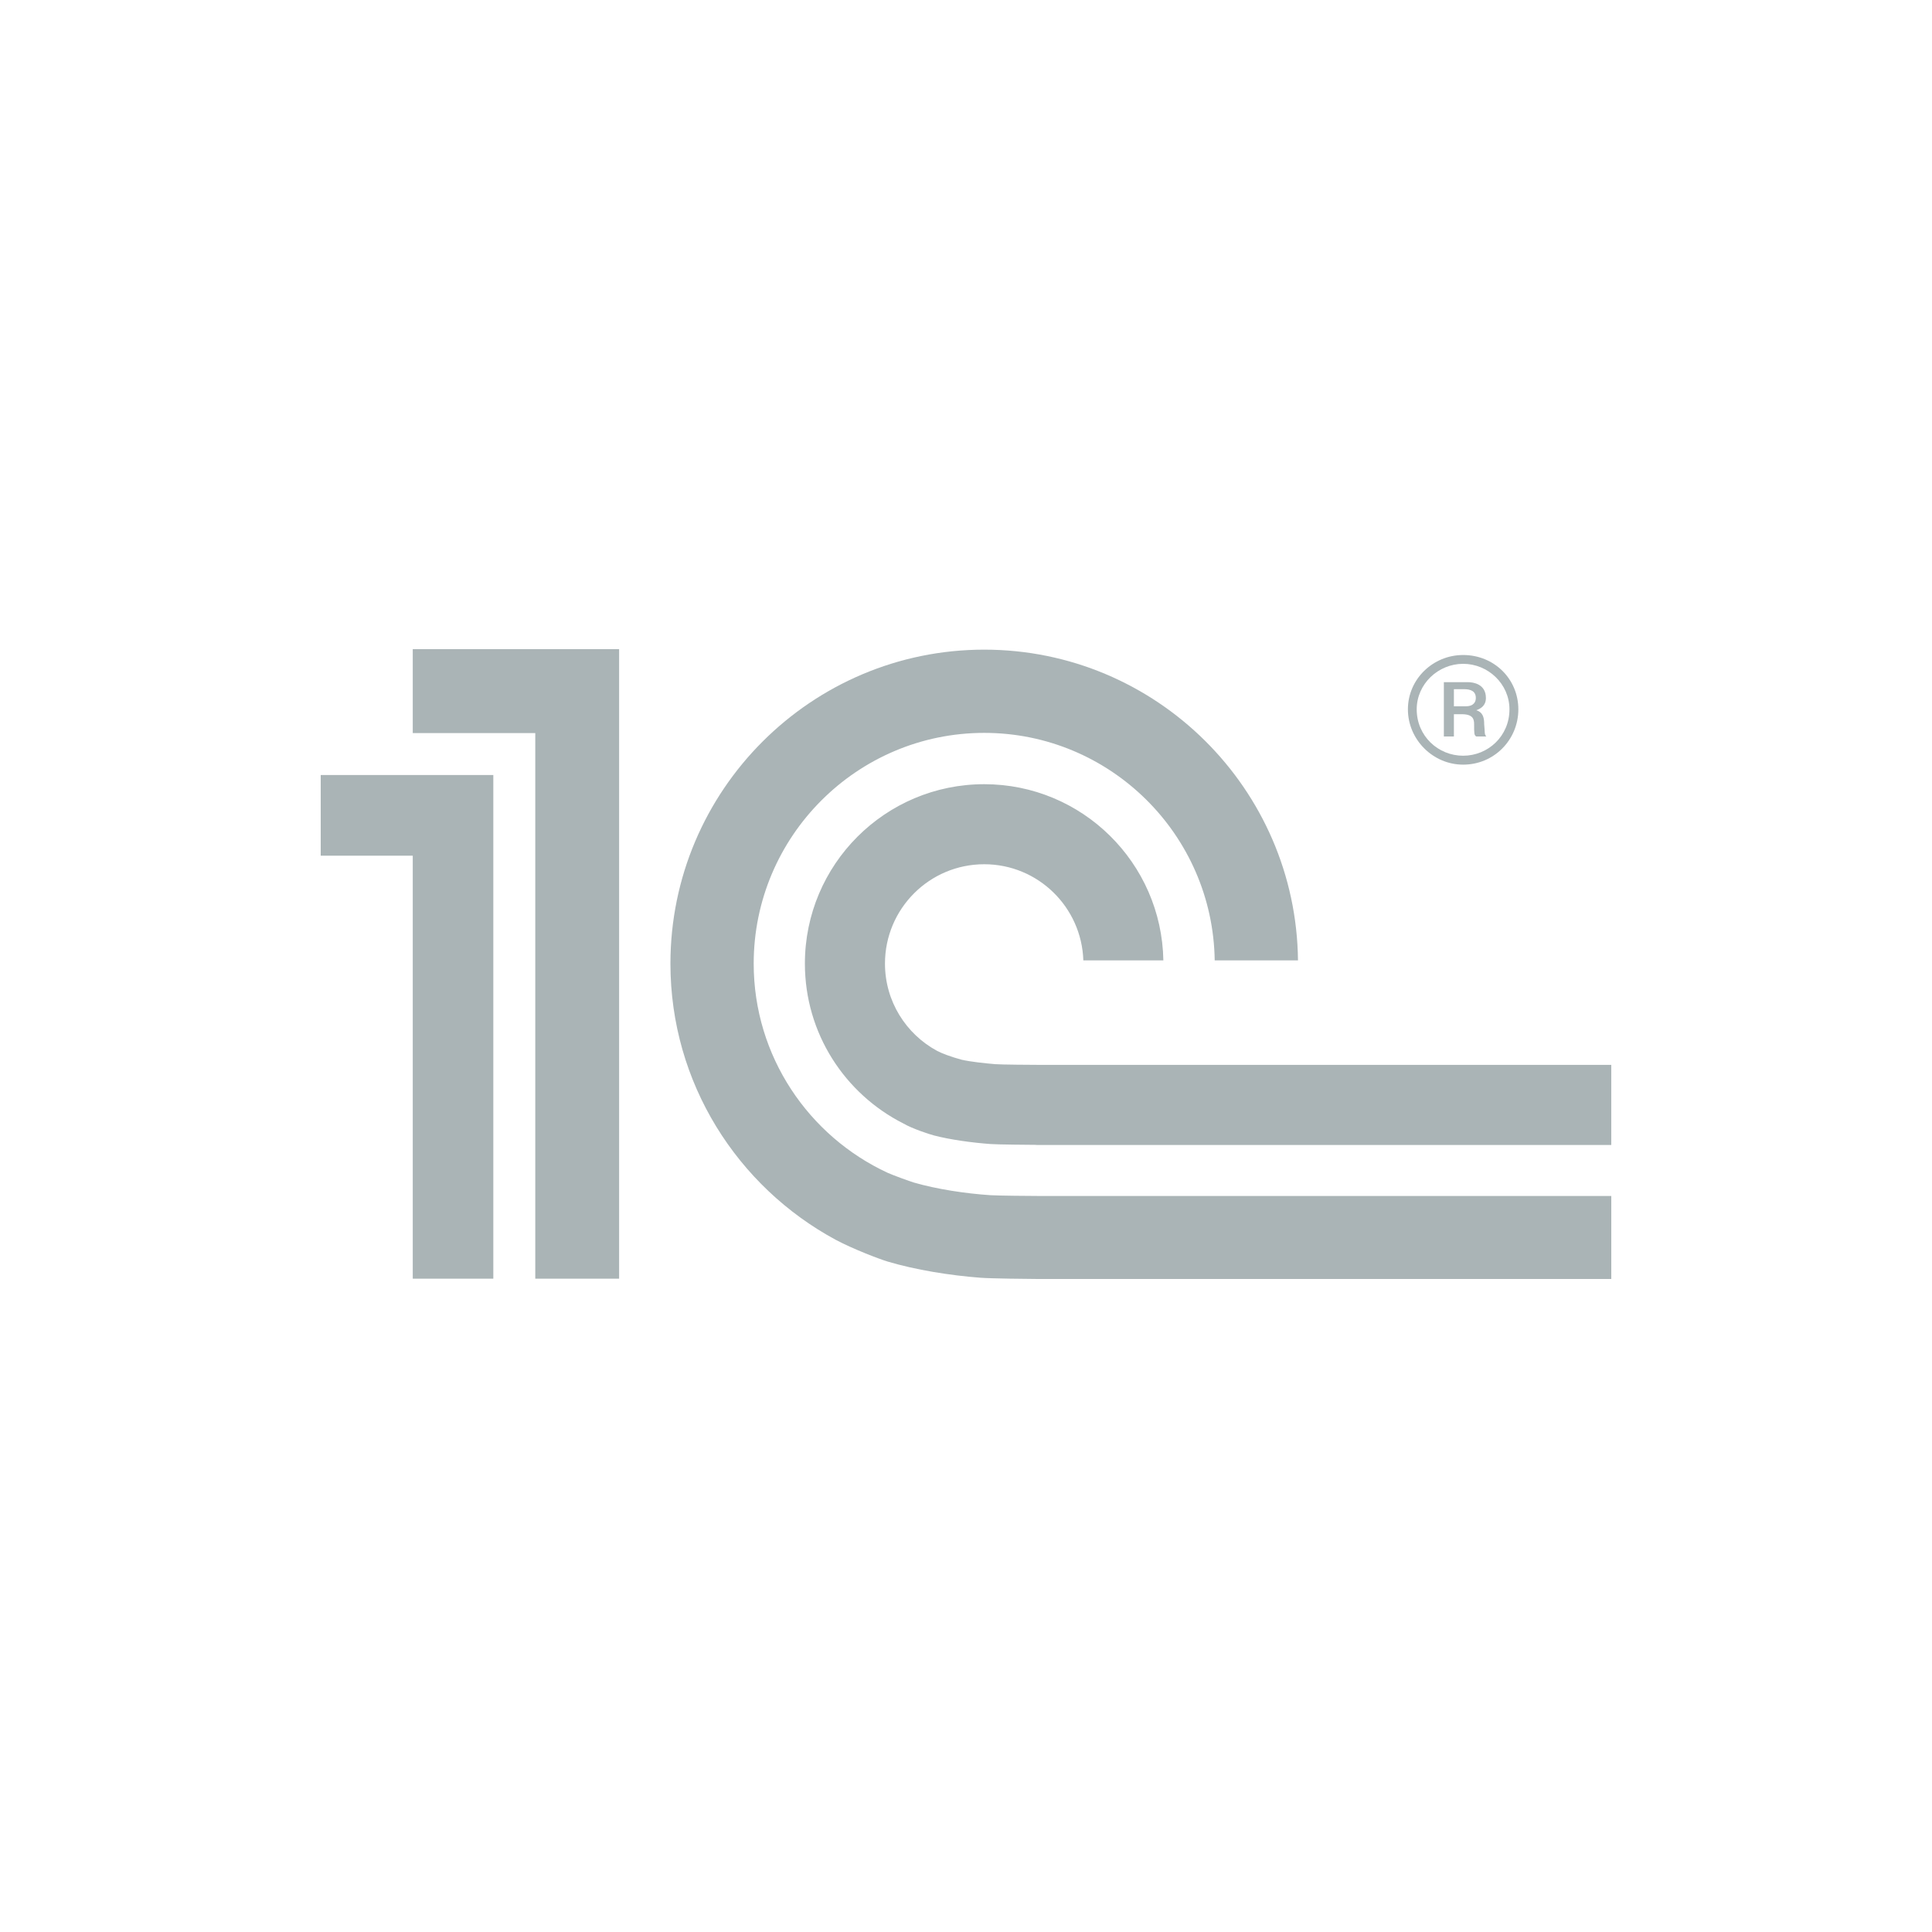 <svg width="500" height="500" viewBox="0 0 500 500" fill="none" xmlns="http://www.w3.org/2000/svg">
<g clip-path="url(#clip0_20698_16108)">
<mask id="mask0_20698_16108" style="mask-type:luminance" maskUnits="userSpaceOnUse" x="-1321" y="-209" width="3163" height="3165">
<path d="M-1320.55 2955.87H1841.98V-208.739H-1320.55V2955.87Z" fill="white"/>
</mask>
<g mask="url(#mask0_20698_16108)">
<path d="M256.312 309.315C249.857 308.885 242.413 307.752 236.543 306.051C235.443 305.732 230.89 304.057 229.732 303.526C209.294 294.052 195.056 273.372 195.056 249.38C195.056 216.473 221.811 189.669 254.718 189.669C287.332 189.669 313.907 216.016 314.364 248.551H335.917C335.46 204.129 299.222 168.128 254.718 168.128C209.947 168.128 173.507 204.57 173.507 249.38C173.507 280.273 190.869 307.141 216.291 320.867C220.881 323.297 227.469 325.801 229.705 326.487C236.952 328.645 245.845 330.08 253.761 330.681C256.45 330.883 265.837 330.989 268.573 331H417V309.517H268.823C266.852 309.517 258.24 309.443 256.312 309.315ZM268.823 275.584C267.256 275.584 259.058 275.531 257.544 275.403C254.978 275.185 251.259 274.802 248.868 274.255C246.17 273.532 243.635 272.575 242.493 271.948C234.487 267.615 229.031 259.141 229.031 249.38C229.031 235.181 240.522 223.666 254.718 223.666C268.616 223.666 279.916 234.729 280.368 248.551H301.076C300.641 223.299 280.07 202.949 254.718 202.949C229.084 202.949 208.306 223.735 208.306 249.38C208.306 267.466 218.666 283.085 233.754 290.735C236.075 292.096 240.442 293.521 241.686 293.845C245.946 294.967 251.668 295.732 256.312 296.073C258.028 296.216 266.432 296.28 268.207 296.291V296.322H416.995V275.584H268.823ZM160.226 330.92H138.529V189.717H106.822V168H160.226V330.92ZM83 200.567V221.449H106.822V330.92H127.669V200.567H83Z" fill="#AAB4B6"/>
<path d="M378.661 169.516C370.846 169.516 364.365 175.752 364.365 183.577C364.365 191.403 370.846 197.889 378.661 197.889C386.715 197.889 392.947 191.403 392.947 183.577C392.947 175.752 386.715 169.516 378.661 169.516ZM378.661 195.581C372.206 195.581 366.644 190.504 366.644 183.577C366.644 177.001 372.206 171.797 378.661 171.797C385.111 171.797 390.647 177.001 390.647 183.577C390.647 190.504 385.111 195.581 378.661 195.581Z" fill="#AAB4B6"/>
<path d="M384.105 187.432C384.105 185.853 383.871 184.386 382.065 183.806C384.328 183.019 384.551 181.536 384.551 180.638C384.551 177.007 381.257 176.544 379.902 176.544H373.67V190.605H376.268V184.837H378.314C381.257 184.837 381.501 186.193 381.501 187.432C381.501 189.829 381.501 190.281 382.065 190.605H384.668C384.105 190.037 384.328 189.595 384.105 187.432ZM379.334 182.785H376.268V178.357H378.893C380.71 178.357 381.942 178.931 381.942 180.638C381.942 181.536 381.501 182.785 379.334 182.785Z" fill="#AAB4B6"/>
</g>
</g>
<defs>
<clipPath id="clip0_20698_16108">
<rect width="334" height="163" fill="white" transform="translate(83 168)"/>
</clipPath>
</defs>
</svg>
